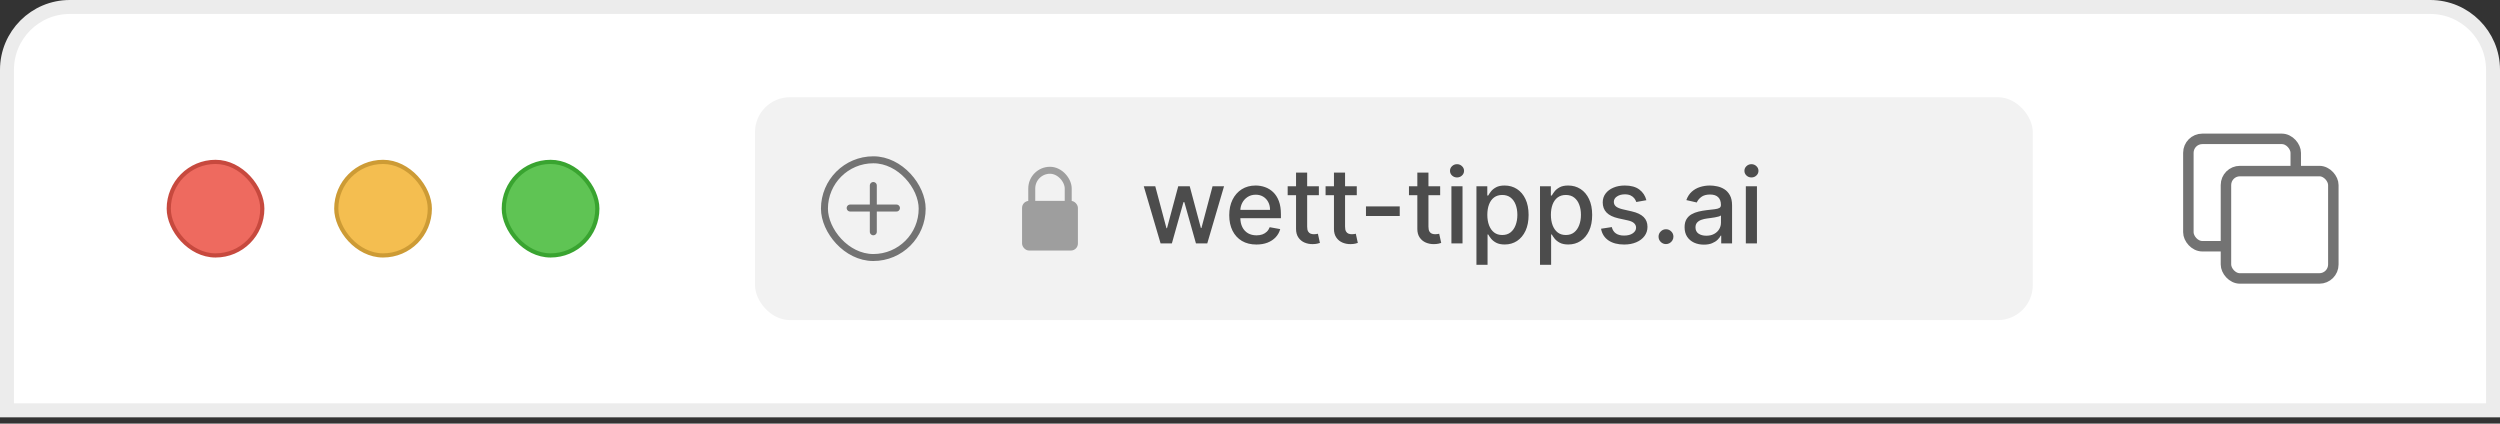 <?xml version="1.0" encoding="UTF-8"?> <svg xmlns="http://www.w3.org/2000/svg" width="360" height="61" viewBox="0 0 360 61" fill="none"><rect x="0" y="0" width="360" height="61" fill="#333333" stroke="none"/> <path d="M10.051 1.005L349.949 1.005C354.945 1.005 358.995 5.055 358.995 10.051V59.087L1.005 59.087L1.005 10.051C1.005 5.055 5.055 1.005 10.051 1.005Z" fill="white"></path> <rect x="24.302" y="23.312" width="13.469" height="13.469" rx="6.734" fill="#EE6A5F" stroke="#C7493E" stroke-width="0.603"></rect> <rect x="48.424" y="23.312" width="13.469" height="13.469" rx="6.734" fill="#F4BE50" stroke="#CD9B35" stroke-width="0.603"></rect> <rect x="72.547" y="23.312" width="13.469" height="13.469" rx="6.734" fill="#5FC454" stroke="#39A430" stroke-width="0.603"></rect> <rect x="108.721" y="14" width="184" height="32.092" rx="5.026" fill="#F2F2F2"></rect> <rect x="118.721" y="23.01" width="14.072" height="14.072" rx="7.036" fill="#F2F2F2" stroke="#737373" stroke-width="1.005"></rect> <path d="M122.424 29.957L129.089 29.957" stroke="#737373" stroke-width="1.005" stroke-linecap="round"></path> <path d="M125.757 26.713L125.757 33.379" stroke="#737373" stroke-width="1.005" stroke-linecap="round"></path> <rect x="147.177" y="28.929" width="8.041" height="7.147" rx="1.005" fill="#9E9E9E"></rect> <rect x="148.573" y="24.518" width="5.249" height="8.823" rx="2.624" stroke="#9E9E9E" stroke-width="1.005"></rect> <path d="M167.123 35.046L164.703 26.822H166.358L167.969 32.861H168.049L169.666 26.822H171.321L172.927 32.835H173.007L174.608 26.822H176.262L173.848 35.046H172.215L170.544 29.108H170.421L168.751 35.046H167.123ZM180.925 35.212C180.114 35.212 179.417 35.039 178.831 34.693C178.25 34.343 177.8 33.852 177.482 33.22C177.168 32.585 177.011 31.841 177.011 30.988C177.011 30.145 177.168 29.403 177.482 28.76C177.8 28.118 178.242 27.616 178.81 27.256C179.381 26.895 180.048 26.715 180.812 26.715C181.276 26.715 181.726 26.792 182.161 26.945C182.597 27.099 182.988 27.34 183.334 27.668C183.68 27.997 183.953 28.423 184.153 28.948C184.353 29.469 184.453 30.102 184.453 30.848V31.416H177.916V30.217H182.884C182.884 29.796 182.799 29.422 182.627 29.098C182.456 28.769 182.215 28.511 181.904 28.321C181.597 28.132 181.237 28.038 180.823 28.038C180.373 28.038 179.981 28.148 179.645 28.37C179.313 28.587 179.056 28.873 178.874 29.226C178.696 29.576 178.606 29.956 178.606 30.367V31.303C178.606 31.853 178.703 32.321 178.896 32.706C179.092 33.092 179.365 33.386 179.715 33.59C180.064 33.789 180.473 33.889 180.941 33.889C181.244 33.889 181.521 33.847 181.771 33.761C182.02 33.672 182.236 33.54 182.418 33.365C182.6 33.19 182.74 32.974 182.836 32.717L184.351 32.99C184.23 33.436 184.012 33.827 183.698 34.163C183.387 34.494 182.997 34.753 182.526 34.939C182.058 35.121 181.524 35.212 180.925 35.212ZM189.917 26.822V28.107H185.425V26.822H189.917ZM186.63 24.852H188.231V32.631C188.231 32.942 188.277 33.176 188.37 33.333C188.463 33.486 188.582 33.591 188.729 33.648C188.878 33.702 189.041 33.729 189.216 33.729C189.344 33.729 189.457 33.72 189.553 33.702C189.649 33.684 189.724 33.67 189.778 33.659L190.067 34.982C189.974 35.017 189.842 35.053 189.671 35.089C189.499 35.128 189.285 35.149 189.028 35.153C188.607 35.16 188.215 35.085 187.85 34.928C187.486 34.771 187.192 34.528 186.967 34.2C186.742 33.872 186.63 33.459 186.63 32.963V24.852ZM195.376 26.822V28.107H190.884V26.822H195.376ZM192.089 24.852H193.689V32.631C193.689 32.942 193.736 33.176 193.829 33.333C193.921 33.486 194.041 33.591 194.187 33.648C194.337 33.702 194.5 33.729 194.675 33.729C194.803 33.729 194.915 33.72 195.012 33.702C195.108 33.684 195.183 33.67 195.237 33.659L195.526 34.982C195.433 35.017 195.301 35.053 195.13 35.089C194.958 35.128 194.744 35.149 194.487 35.153C194.066 35.16 193.673 35.085 193.309 34.928C192.945 34.771 192.651 34.528 192.426 34.2C192.201 33.872 192.089 33.459 192.089 32.963V24.852ZM201.561 29.719V31.105H196.7V29.719H201.561ZM207.383 26.822V28.107L202.891 28.107V26.822L207.383 26.822ZM204.096 24.852H205.697V32.631C205.697 32.942 205.743 33.176 205.836 33.333C205.929 33.486 206.048 33.591 206.194 33.648C206.344 33.702 206.507 33.729 206.682 33.729C206.81 33.729 206.923 33.72 207.019 33.702C207.115 33.684 207.19 33.67 207.244 33.659L207.533 34.982C207.44 35.017 207.308 35.053 207.137 35.089C206.965 35.128 206.751 35.149 206.494 35.153C206.073 35.16 205.68 35.085 205.316 34.928C204.952 34.771 204.658 34.528 204.433 34.2C204.208 33.872 204.096 33.459 204.096 32.963V24.852ZM209.003 35.046V26.822H210.604V35.046H209.003ZM209.811 25.553C209.533 25.553 209.294 25.461 209.094 25.275C208.898 25.086 208.8 24.861 208.8 24.6C208.8 24.336 208.898 24.111 209.094 23.926C209.294 23.737 209.533 23.642 209.811 23.642C210.09 23.642 210.327 23.737 210.524 23.926C210.723 24.111 210.823 24.336 210.823 24.6C210.823 24.861 210.723 25.086 210.524 25.275C210.327 25.461 210.09 25.553 209.811 25.553ZM212.607 38.13V26.822H214.17V28.155H214.304C214.397 27.984 214.531 27.786 214.705 27.561C214.88 27.336 215.123 27.14 215.434 26.972C215.744 26.801 216.155 26.715 216.665 26.715C217.329 26.715 217.921 26.883 218.442 27.218C218.964 27.554 219.372 28.038 219.669 28.669C219.968 29.301 220.118 30.061 220.118 30.95C220.118 31.839 219.97 32.601 219.674 33.236C219.378 33.868 218.971 34.355 218.453 34.698C217.936 35.037 217.345 35.206 216.681 35.206C216.181 35.206 215.773 35.123 215.455 34.955C215.141 34.787 214.895 34.591 214.716 34.366C214.538 34.141 214.4 33.941 214.304 33.766H214.208V38.13H212.607ZM214.175 30.934C214.175 31.512 214.259 32.019 214.427 32.455C214.595 32.89 214.837 33.231 215.155 33.477C215.473 33.72 215.862 33.841 216.322 33.841C216.801 33.841 217.2 33.715 217.522 33.461C217.843 33.204 218.086 32.856 218.25 32.417C218.417 31.978 218.501 31.484 218.501 30.934C218.501 30.392 218.419 29.904 218.255 29.473C218.094 29.041 217.852 28.7 217.527 28.45C217.206 28.2 216.804 28.075 216.322 28.075C215.858 28.075 215.466 28.195 215.144 28.434C214.827 28.673 214.586 29.007 214.422 29.435C214.257 29.863 214.175 30.363 214.175 30.934ZM221.761 38.13V26.822H223.324V28.155H223.458C223.551 27.984 223.685 27.786 223.86 27.561C224.035 27.336 224.277 27.14 224.588 26.972C224.898 26.801 225.309 26.715 225.819 26.715C226.483 26.715 227.076 26.883 227.597 27.218C228.118 27.554 228.527 28.038 228.823 28.669C229.123 29.301 229.273 30.061 229.273 30.95C229.273 31.839 229.124 32.601 228.828 33.236C228.532 33.868 228.125 34.355 227.608 34.698C227.09 35.037 226.499 35.206 225.835 35.206C225.336 35.206 224.927 35.123 224.609 34.955C224.295 34.787 224.049 34.591 223.87 34.366C223.692 34.141 223.555 33.941 223.458 33.766H223.362V38.13H221.761ZM223.33 30.934C223.33 31.512 223.414 32.019 223.581 32.455C223.749 32.89 223.992 33.231 224.309 33.477C224.627 33.72 225.016 33.841 225.477 33.841C225.955 33.841 226.355 33.715 226.676 33.461C226.997 33.204 227.24 32.856 227.404 32.417C227.572 31.978 227.656 31.484 227.656 30.934C227.656 30.392 227.574 29.904 227.409 29.473C227.249 29.041 227.006 28.7 226.681 28.45C226.36 28.2 225.959 28.075 225.477 28.075C225.013 28.075 224.62 28.195 224.299 28.434C223.981 28.673 223.74 29.007 223.576 29.435C223.412 29.863 223.33 30.363 223.33 30.934ZM237.078 28.83L235.627 29.087C235.566 28.901 235.47 28.725 235.338 28.557C235.209 28.389 235.034 28.252 234.813 28.145C234.592 28.038 234.315 27.984 233.983 27.984C233.53 27.984 233.152 28.086 232.848 28.289C232.545 28.489 232.393 28.748 232.393 29.066C232.393 29.34 232.495 29.562 232.698 29.73C232.902 29.897 233.23 30.035 233.683 30.142L234.99 30.442C235.746 30.616 236.31 30.886 236.682 31.25C237.053 31.614 237.238 32.087 237.238 32.669C237.238 33.161 237.096 33.6 236.81 33.986C236.528 34.368 236.134 34.668 235.627 34.885C235.124 35.103 234.54 35.212 233.876 35.212C232.955 35.212 232.204 35.016 231.622 34.623C231.04 34.227 230.683 33.665 230.551 32.937L232.099 32.701C232.195 33.104 232.393 33.409 232.693 33.616C232.993 33.82 233.384 33.922 233.865 33.922C234.39 33.922 234.809 33.813 235.124 33.595C235.438 33.374 235.595 33.104 235.595 32.786C235.595 32.53 235.498 32.314 235.306 32.139C235.116 31.964 234.826 31.832 234.433 31.742L233.041 31.437C232.273 31.262 231.706 30.984 231.338 30.602C230.974 30.22 230.792 29.737 230.792 29.151C230.792 28.666 230.928 28.241 231.199 27.877C231.47 27.513 231.845 27.229 232.323 27.026C232.802 26.819 233.35 26.715 233.967 26.715C234.856 26.715 235.555 26.908 236.066 27.293C236.576 27.675 236.914 28.188 237.078 28.83ZM239.902 35.148C239.61 35.148 239.358 35.044 239.148 34.837C238.937 34.627 238.832 34.373 238.832 34.077C238.832 33.784 238.937 33.534 239.148 33.327C239.358 33.117 239.61 33.011 239.902 33.011C240.195 33.011 240.447 33.117 240.657 33.327C240.868 33.534 240.973 33.784 240.973 34.077C240.973 34.273 240.923 34.453 240.823 34.618C240.727 34.778 240.598 34.907 240.438 35.003C240.277 35.099 240.099 35.148 239.902 35.148ZM245.36 35.228C244.839 35.228 244.368 35.132 243.946 34.939C243.525 34.742 243.192 34.459 242.945 34.087C242.703 33.716 242.581 33.261 242.581 32.722C242.581 32.258 242.67 31.876 242.849 31.577C243.027 31.277 243.268 31.039 243.572 30.864C243.875 30.69 244.214 30.558 244.589 30.468C244.964 30.379 245.346 30.311 245.735 30.265C246.227 30.208 246.627 30.161 246.934 30.126C247.241 30.086 247.464 30.024 247.603 29.938C247.742 29.853 247.812 29.713 247.812 29.521V29.483C247.812 29.016 247.68 28.653 247.416 28.396C247.155 28.139 246.766 28.011 246.249 28.011C245.71 28.011 245.285 28.13 244.974 28.37C244.667 28.605 244.455 28.867 244.337 29.157L242.833 28.814C243.011 28.314 243.272 27.911 243.614 27.604C243.961 27.293 244.359 27.069 244.808 26.929C245.258 26.787 245.731 26.715 246.227 26.715C246.556 26.715 246.904 26.755 247.271 26.833C247.642 26.908 247.989 27.047 248.31 27.251C248.635 27.454 248.901 27.745 249.108 28.123C249.315 28.498 249.418 28.985 249.418 29.585V35.046H247.855V33.922H247.791C247.687 34.129 247.532 34.332 247.325 34.532C247.118 34.732 246.852 34.898 246.527 35.03C246.202 35.162 245.813 35.228 245.36 35.228ZM245.708 33.943C246.15 33.943 246.529 33.855 246.843 33.681C247.161 33.506 247.401 33.277 247.566 32.995C247.733 32.71 247.817 32.405 247.817 32.08V31.02C247.76 31.077 247.65 31.13 247.485 31.18C247.325 31.227 247.141 31.268 246.934 31.303C246.727 31.336 246.525 31.366 246.329 31.395C246.133 31.419 245.968 31.441 245.836 31.459C245.526 31.498 245.242 31.564 244.985 31.657C244.732 31.75 244.528 31.884 244.375 32.058C244.225 32.23 244.15 32.458 244.15 32.744C244.15 33.14 244.296 33.44 244.589 33.643C244.882 33.843 245.255 33.943 245.708 33.943ZM251.4 35.046V26.822L253 26.822V35.046H251.4ZM252.208 25.553C251.93 25.553 251.69 25.461 251.491 25.275C251.294 25.086 251.196 24.861 251.196 24.6C251.196 24.336 251.294 24.111 251.491 23.926C251.69 23.737 251.93 23.642 252.208 23.642C252.486 23.642 252.724 23.737 252.92 23.926C253.12 24.111 253.22 24.336 253.22 24.6C253.22 24.861 253.12 25.086 252.92 25.275C252.724 25.461 252.486 25.553 252.208 25.553Z" fill="#4C4C4C"></path> <rect x="315.125" y="19.995" width="15.463" height="15.463" rx="2.01" fill="white" stroke="#737373" stroke-width="1.508"></rect> <rect x="320.537" y="24.634" width="15.463" height="15.463" rx="2.01" fill="white" stroke="#737373" stroke-width="1.508"></rect> <path d="M10.051 1.005L349.949 1.005C354.945 1.005 358.995 5.055 358.995 10.051V59.087L1.005 59.087L1.005 10.051C1.005 5.055 5.055 1.005 10.051 1.005Z" stroke="#ECECEC" stroke-width="2.01"></path> </svg> 